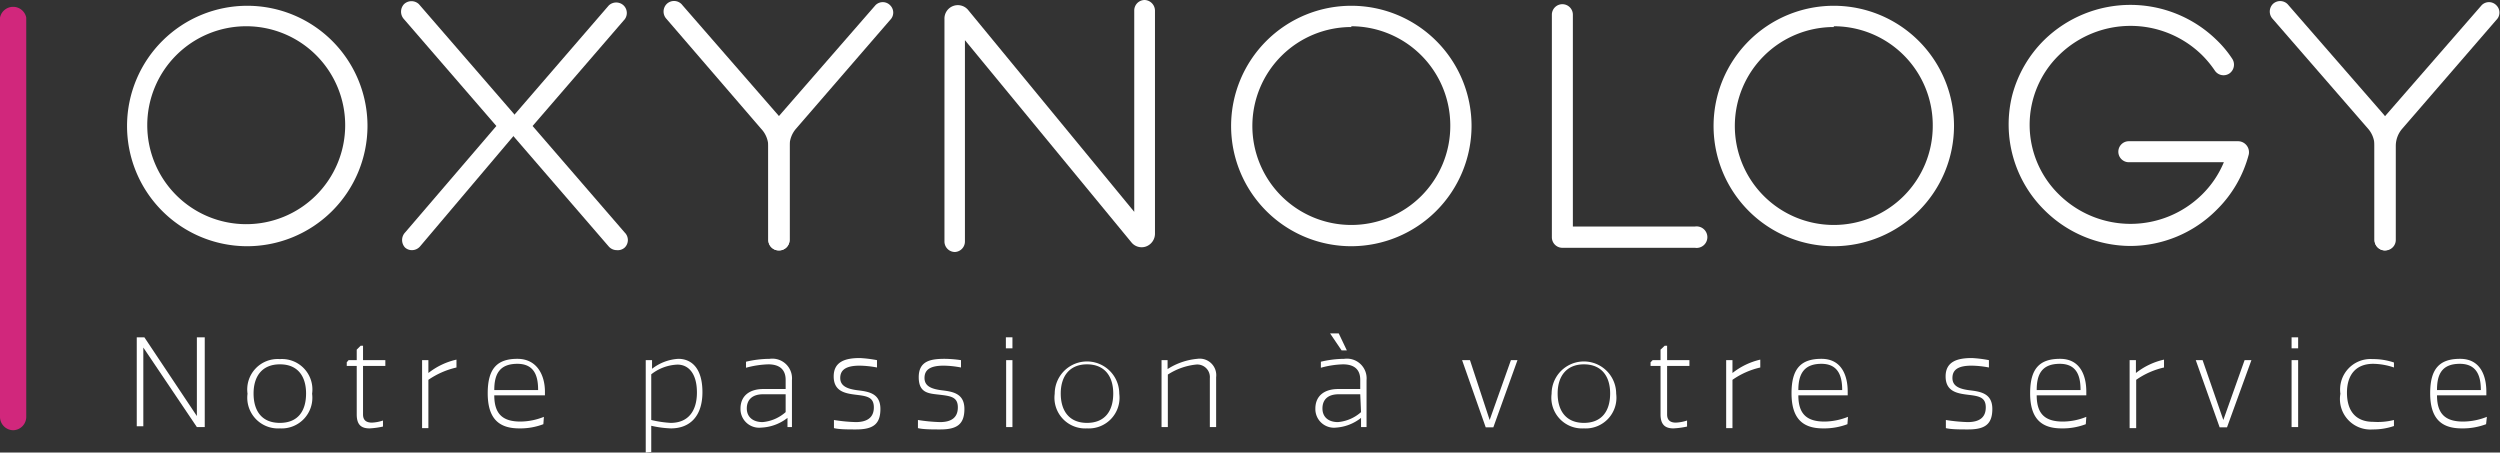 <svg xmlns="http://www.w3.org/2000/svg" viewBox="0 0 95.24 17.24"><rect x="0" y="0" width="95.24" height="17.24" fill="#333333" stroke="none"/><defs><style>.cls-1{fill:#d1277c;}.cls-2{fill:#fff;}</style></defs><g id="Calque_2" data-name="Calque 2"><g id="Calque_1-2" data-name="Calque 1"><path class="cls-1" d="M.51,16.39A.51.51,0,0,1,0,15.88V.67a.51.51,0,0,1,1,0V15.88A.51.51,0,0,1,.51,16.39Z"/><path class="cls-2" d="M81.16,9.37A4.66,4.66,0,0,1,77.88,8a4.59,4.59,0,0,1-1.22-4.38,4.61,4.61,0,0,1,1.22-2.1,4.7,4.7,0,0,1,6.56,0,4.1,4.1,0,0,1,.6.72.41.41,0,0,1-.11.56.4.4,0,0,1-.56-.12,3.94,3.94,0,0,0-.49-.59,3.89,3.89,0,0,0-5.43,0,3.71,3.71,0,0,0,0,5.33,3.88,3.88,0,0,0,5.43,0,3.73,3.73,0,0,0,.84-1.24H81.1a.4.4,0,0,1,0-.8h4.17a.42.42,0,0,1,.4.5A4.59,4.59,0,0,1,84.44,8,4.65,4.65,0,0,1,81.16,9.37Z"/><path class="cls-2" d="M69.86,9.38A4.58,4.58,0,1,1,74.44,4.8,4.59,4.59,0,0,1,69.86,9.38Zm0-8.35A3.77,3.77,0,1,0,73.63,4.8,3.77,3.77,0,0,0,69.86,1Z"/><path class="cls-2" d="M51.48,9.38A4.58,4.58,0,1,1,56.06,4.8,4.59,4.59,0,0,1,51.48,9.38Zm0-8.35A3.77,3.77,0,1,0,55.25,4.8,3.78,3.78,0,0,0,51.48,1Z"/><path class="cls-2" d="M9.37,9.38A4.58,4.58,0,1,1,14,4.8,4.59,4.59,0,0,1,9.37,9.38ZM9.37,1A3.77,3.77,0,1,0,13.15,4.8,3.77,3.77,0,0,0,9.37,1Z"/><path class="cls-2" d="M15.7,9.53a.39.39,0,0,1-.27-.1.42.42,0,0,1,0-.57L18.91,4.8,15.39.73a.42.42,0,0,1,0-.57.41.41,0,0,1,.57,0l3.62,4.18a.64.64,0,0,1,0,.82L16,9.39A.41.41,0,0,1,15.7,9.53Z"/><path class="cls-2" d="M23.5,9.53a.41.41,0,0,1-.31-.14L19.58,5.21a.61.61,0,0,1,0-.82L23.19.21a.41.41,0,0,1,.57,0,.4.4,0,0,1,0,.57L20.29,4.8,23.8,8.86a.4.4,0,0,1,0,.57A.39.39,0,0,1,23.5,9.53Z"/><path class="cls-2" d="M29.67,9.54a.4.4,0,0,1-.4-.4V5.55A1,1,0,0,0,29,4.91L25.39.72a.41.41,0,0,1,0-.56A.4.4,0,0,1,26,.2l3.64,4.18a1.81,1.81,0,0,1,.44,1.17V9.14A.4.4,0,0,1,29.67,9.54Z"/><path class="cls-2" d="M29.67,9.54a.4.4,0,0,1-.4-.4V5.55a1.81,1.81,0,0,1,.44-1.17L33.35.2a.39.39,0,0,1,.56,0,.39.39,0,0,1,0,.56L30.32,4.91a1,1,0,0,0-.24.64V9.14A.4.4,0,0,1,29.67,9.54Z"/><path class="cls-2" d="M36.38,9.6a.4.4,0,0,1-.4-.41V.72a.51.51,0,0,1,.91-.33l6.32,7.68V.4a.4.4,0,0,1,.4-.4A.41.41,0,0,1,44,.4V8.91a.52.52,0,0,1-.34.48.5.5,0,0,1-.56-.16l-6.34-7.7V9.19A.4.4,0,0,1,36.38,9.6Z"/><path class="cls-2" d="M64.52,9.44h-5a.4.4,0,0,1-.4-.4V.56a.4.4,0,0,1,.8,0V8.63h4.65a.41.41,0,1,1,0,.81Z"/><path class="cls-2" d="M90.86,9.54a.4.4,0,0,1-.4-.4V5.55a1,1,0,0,0-.24-.64L86.58.72a.41.41,0,0,1,0-.56.4.4,0,0,1,.57,0l3.64,4.18a1.81,1.81,0,0,1,.44,1.17V9.14A.4.4,0,0,1,90.86,9.54Z"/><path class="cls-2" d="M90.86,9.54a.4.4,0,0,1-.4-.4V5.55a1.81,1.81,0,0,1,.44-1.17L94.54.2a.39.39,0,0,1,.56,0,.39.39,0,0,1,0,.56L91.51,4.91a1,1,0,0,0-.24.64V9.14A.4.4,0,0,1,90.86,9.54Z"/><path class="cls-2" d="M5.46,13.24v3H5.21V12.85H5.5l2,3v-3H7.8v3.42H7.5Z"/><path class="cls-2" d="M10.66,16.32A1.17,1.17,0,0,1,9.43,15a1.16,1.16,0,0,1,1.23-1.32A1.16,1.16,0,0,1,11.89,15,1.17,1.17,0,0,1,10.66,16.32Zm0-2.44c-.67,0-1,.45-1,1.11s.31,1.12,1,1.12,1-.45,1-1.12S11.33,13.88,10.67,13.88Z"/><path class="cls-2" d="M13.83,15.79c0,.24.15.31.34.31a1.49,1.49,0,0,0,.42-.08v.23a3,3,0,0,1-.51.07c-.29,0-.49-.11-.49-.53V13.94h-.38V13.8l.07-.08h.31v-.4l.15-.15h.09v.55h.85v.22h-.85Z"/><path class="cls-2" d="M17.39,14a3.1,3.1,0,0,0-1.07.47v1.84h-.24V13.72h.24v.49a2.66,2.66,0,0,1,1.07-.51Z"/><path class="cls-2" d="M20.7,16.16a2.47,2.47,0,0,1-.92.16c-.79,0-1.2-.39-1.2-1.34s.37-1.31,1.13-1.31,1.05.64,1.05,1.25v.14H18.83c0,.74.35,1,1,1a2.44,2.44,0,0,0,.89-.18Zm-.2-1.3c0-.45-.09-1-.79-1s-.88.42-.88,1Z"/><path class="cls-2" d="M24.6,17.24V13.72h.24v.33a1.8,1.8,0,0,1,1-.38c.5,0,.92.35.92,1.27s-.48,1.38-1.2,1.38a3.86,3.86,0,0,1-.75-.1v1Zm1.21-3.35a1.72,1.72,0,0,0-1,.37V16a4.14,4.14,0,0,0,.74.11c.66,0,1-.44,1-1.16S26.23,13.89,25.81,13.89Z"/><path class="cls-2" d="M29.93,14.82v-.35c0-.35-.19-.59-.66-.59a3.59,3.59,0,0,0-.85.13v-.23a4,4,0,0,1,.9-.11.75.75,0,0,1,.85.81v1.79H30l0-.35a1.74,1.74,0,0,1-1,.37.71.71,0,0,1-.79-.72c0-.52.38-.75.87-.75Zm0,.2h-.86c-.41,0-.62.21-.62.54s.24.52.6.52a1.52,1.52,0,0,0,.88-.38Z"/><path class="cls-2" d="M33.41,13.72V14a3.8,3.8,0,0,0-.66-.07c-.52,0-.74.16-.74.47s.27.42.68.47.85.12.85.71-.29.78-.93.78c-.3,0-.64,0-.84-.05V16a6.13,6.13,0,0,0,.83.08c.43,0,.69-.17.69-.56s-.26-.43-.67-.48-.86-.12-.86-.7.47-.7,1-.7A4.75,4.75,0,0,1,33.41,13.72Z"/><path class="cls-2" d="M36.61,13.72V14a3.7,3.7,0,0,0-.66-.07c-.52,0-.73.16-.73.47s.26.42.67.47.85.12.85.71-.29.78-.92.78c-.31,0-.65,0-.85-.05V16a6.4,6.4,0,0,0,.84.08c.43,0,.68-.17.68-.56s-.26-.43-.67-.48S35,15,35,14.37s.47-.7,1-.7A4.61,4.61,0,0,1,36.61,13.72Z"/><path class="cls-2" d="M38.57,13.27h-.25v-.42h.25Zm0,3h-.24V13.72h.24Z"/><path class="cls-2" d="M41.41,16.32A1.17,1.17,0,0,1,40.18,15a1.23,1.23,0,1,1,2.46,0A1.17,1.17,0,0,1,41.41,16.32Zm0-2.44c-.66,0-1,.45-1,1.11s.32,1.12,1,1.12,1-.45,1-1.12S42.07,13.88,41.41,13.88Z"/><path class="cls-2" d="M46.09,16.27V14.41a.48.48,0,0,0-.54-.52,2.44,2.44,0,0,0-1.06.38v2h-.24V13.72h.23v.34a2.51,2.51,0,0,1,1.13-.39.63.63,0,0,1,.72.7v1.9Z"/><path class="cls-2" d="M51.82,14.82v-.35c0-.35-.18-.59-.66-.59a3.45,3.45,0,0,0-.84.13v-.23a3.94,3.94,0,0,1,.89-.11.75.75,0,0,1,.85.81v1.79h-.21l0-.35a1.71,1.71,0,0,1-.95.37.71.71,0,0,1-.79-.72c0-.52.38-.75.87-.75Zm0,.2H51c-.42,0-.62.21-.62.54s.23.52.59.52a1.52,1.52,0,0,0,.88-.38ZM50.67,12.7H51l.31.65h-.2Z"/><path class="cls-2" d="M56,13.72,56.75,16l.81-2.28h.25l-.92,2.56H56.6l-.9-2.56Z"/><path class="cls-2" d="M60.34,16.32A1.17,1.17,0,0,1,59.11,15a1.23,1.23,0,1,1,2.46,0A1.17,1.17,0,0,1,60.34,16.32Zm0-2.44c-.66,0-1,.45-1,1.11s.32,1.12,1,1.12,1-.45,1-1.12S61,13.88,60.34,13.88Z"/><path class="cls-2" d="M63.51,15.79c0,.24.15.31.33.31a1.56,1.56,0,0,0,.43-.08v.23a3.09,3.09,0,0,1-.52.07c-.28,0-.49-.11-.49-.53V13.94h-.38V13.8l.08-.08h.3v-.4l.16-.15h.09v.55h.85v.22h-.85Z"/><path class="cls-2" d="M67.06,14a3,3,0,0,0-1.06.47v1.84h-.24V13.72H66v.49a2.68,2.68,0,0,1,1.06-.51Z"/><path class="cls-2" d="M70.38,16.16a2.52,2.52,0,0,1-.93.16c-.79,0-1.2-.39-1.2-1.34s.37-1.31,1.14-1.31,1,.64,1,1.25v.14H68.51c0,.74.35,1,1,1a2.48,2.48,0,0,0,.89-.18Zm-.2-1.3c0-.45-.1-1-.79-1s-.88.42-.88,1Z"/><path class="cls-2" d="M75.77,13.72V14a3.7,3.7,0,0,0-.66-.07c-.52,0-.73.16-.73.47s.26.42.67.47.85.12.85.71-.29.78-.92.78c-.31,0-.65,0-.85-.05V16a6.28,6.28,0,0,0,.83.08c.44,0,.69-.17.69-.56s-.26-.43-.67-.48-.86-.12-.86-.7.47-.7,1-.7A4.61,4.61,0,0,1,75.77,13.72Z"/><path class="cls-2" d="M79.46,16.16a2.47,2.47,0,0,1-.92.16c-.79,0-1.2-.39-1.2-1.34s.37-1.31,1.14-1.31,1,.64,1,1.25v.14H77.59c0,.74.35,1,1,1a2.4,2.4,0,0,0,.89-.18Zm-.2-1.3c0-.45-.09-1-.79-1s-.88.42-.88,1Z"/><path class="cls-2" d="M82.44,14a3,3,0,0,0-1.06.47v1.84h-.25V13.72h.24v.49a2.66,2.66,0,0,1,1.07-.51Z"/><path class="cls-2" d="M83.91,13.72,84.7,16l.81-2.28h.26l-.93,2.56h-.28l-.91-2.56Z"/><path class="cls-2" d="M87.55,13.27H87.3v-.42h.25Zm0,3H87.3V13.72h.25Z"/><path class="cls-2" d="M91.2,16v.23a2.45,2.45,0,0,1-.81.13A1.16,1.16,0,0,1,89.16,15a1.16,1.16,0,0,1,1.23-1.32,2.45,2.45,0,0,1,.81.13V14a2.52,2.52,0,0,0-.79-.14c-.66,0-1,.42-1,1.1s.32,1.11,1,1.11A2.52,2.52,0,0,0,91.2,16Z"/><path class="cls-2" d="M94.71,16.16a2.52,2.52,0,0,1-.93.16c-.79,0-1.2-.39-1.2-1.34s.37-1.31,1.14-1.31,1,.64,1,1.25v.14H92.84c0,.74.35,1,1,1a2.49,2.49,0,0,0,.9-.18Zm-.2-1.3c0-.45-.1-1-.8-1s-.87.42-.87,1Z"/></g></g></svg>